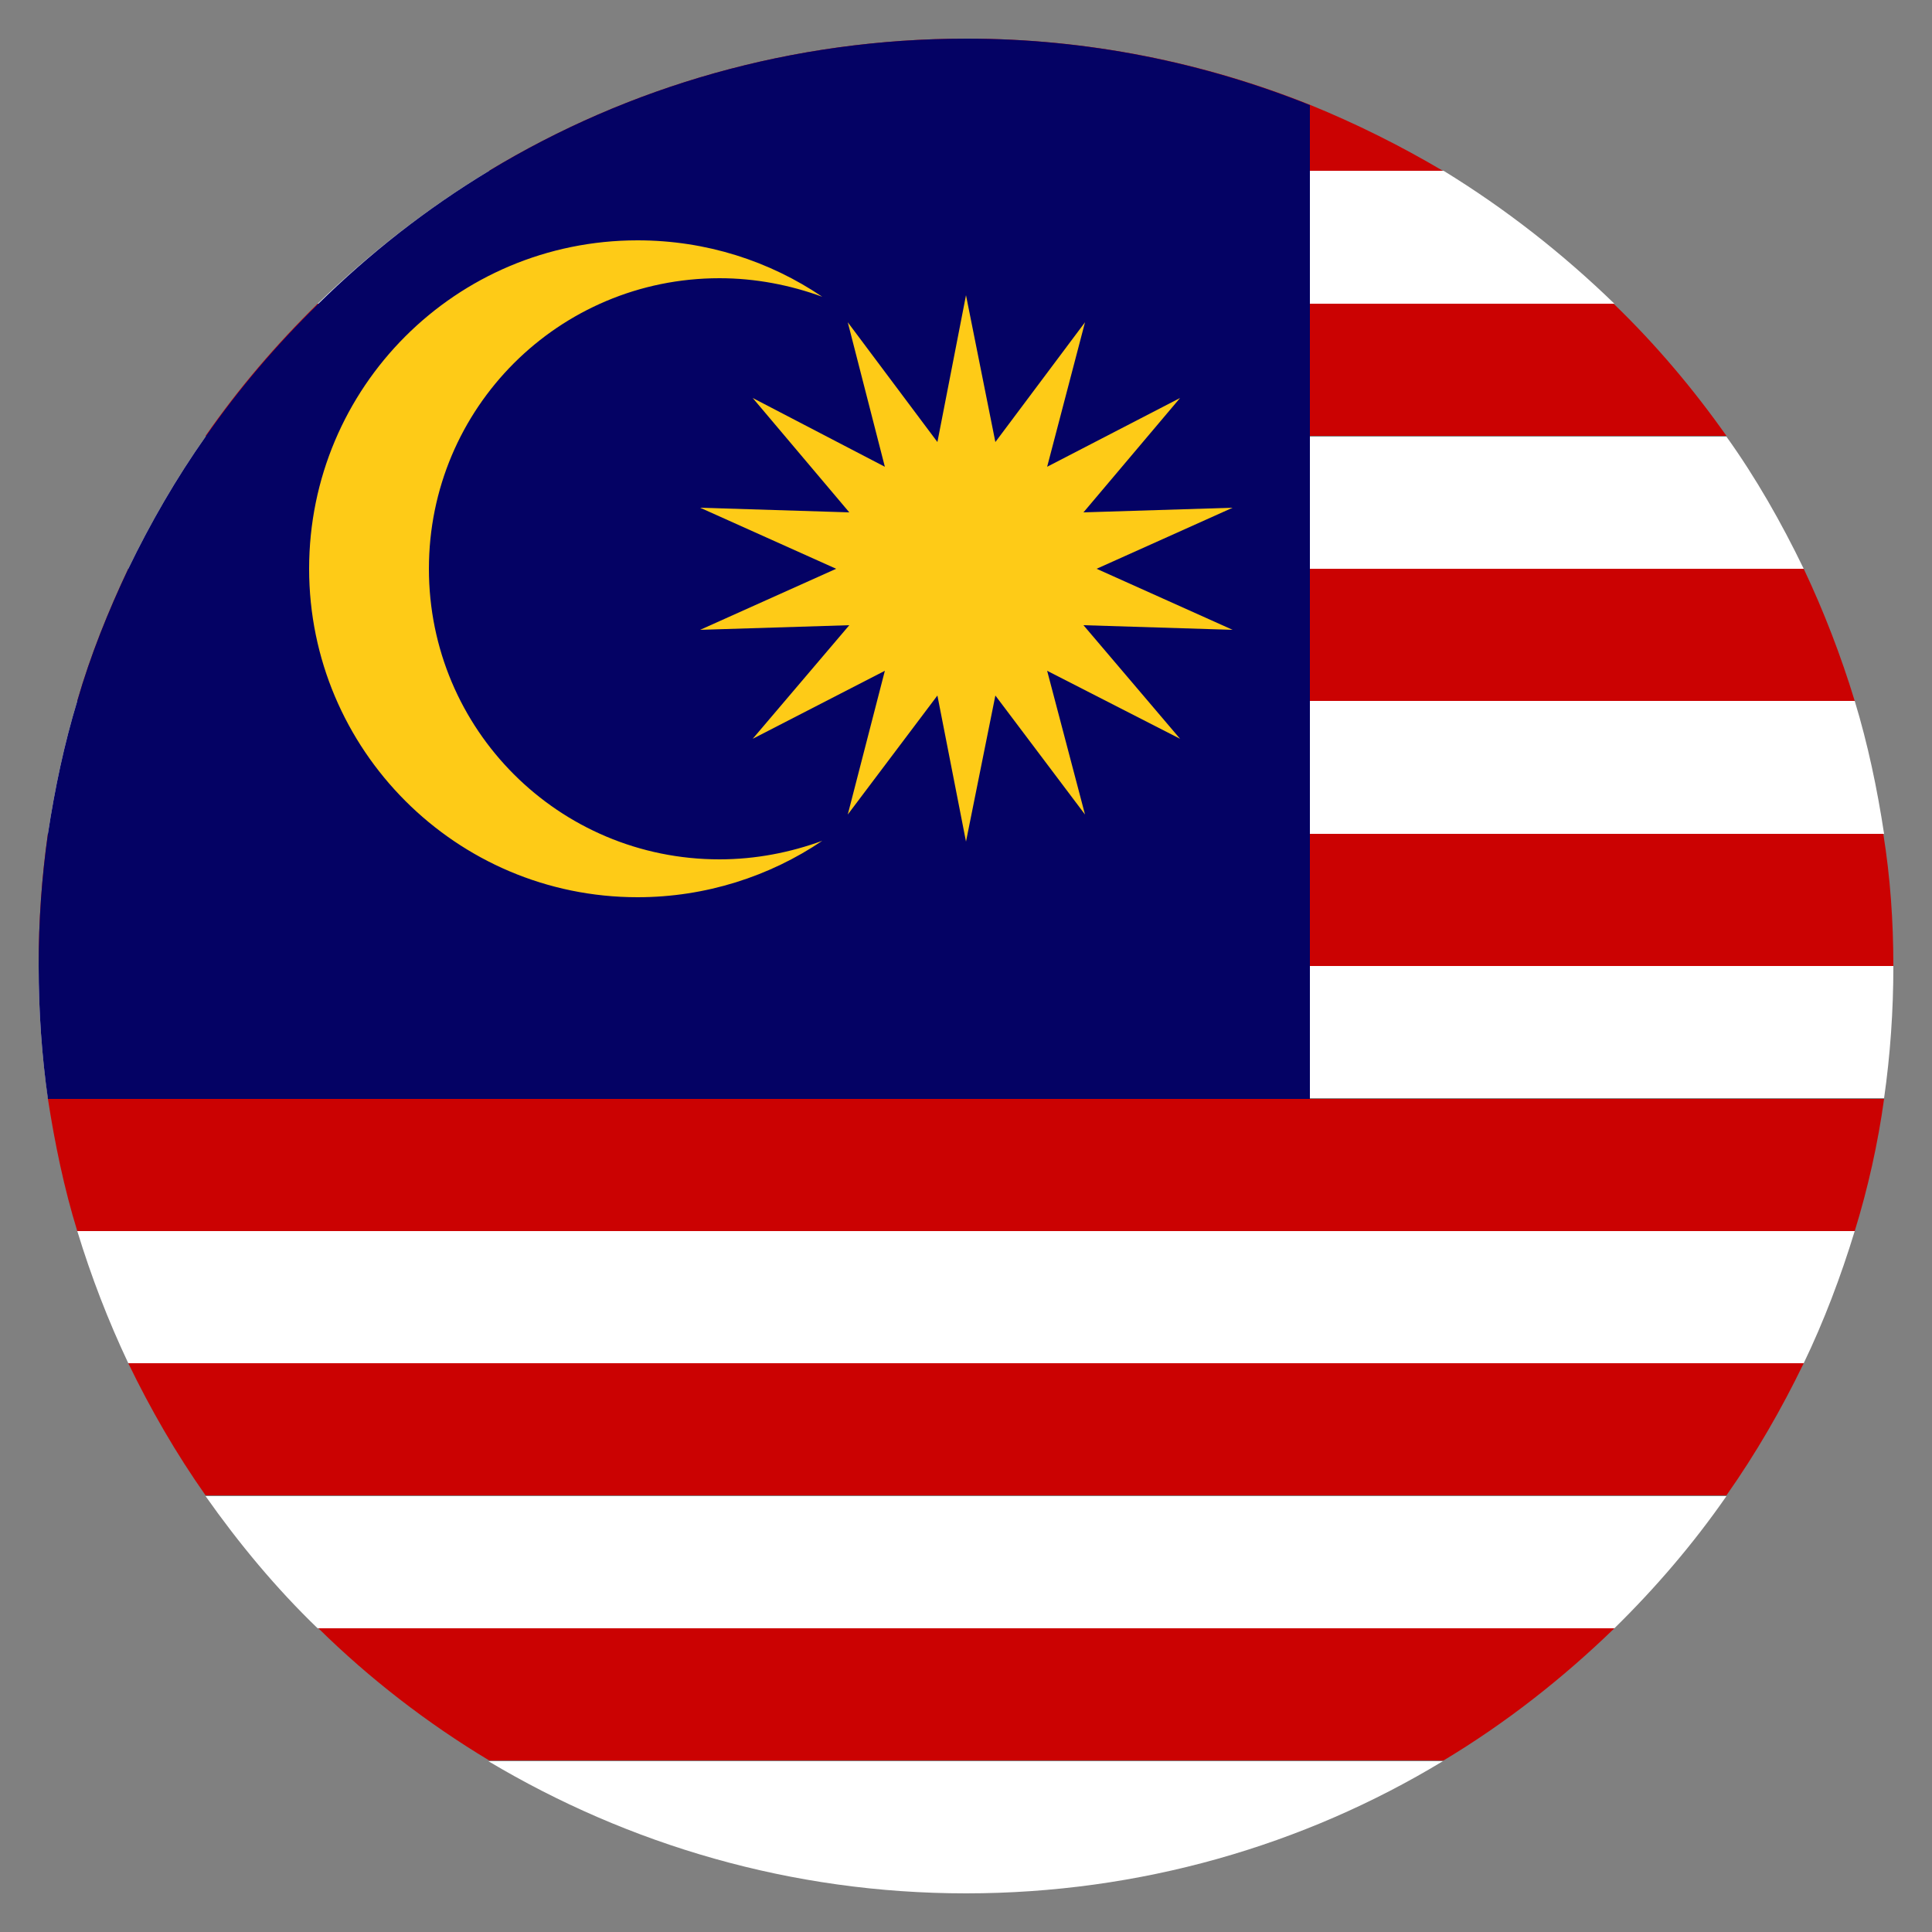 <?xml version="1.0" encoding="utf-8"?>
<!-- Generator: Adobe Illustrator 26.0.3, SVG Export Plug-In . SVG Version: 6.00 Build 0)  -->
<svg version="1.1" id="Layer_1" xmlns="http://www.w3.org/2000/svg" xmlns:xlink="http://www.w3.org/1999/xlink" x="0px" y="0px"
	 viewBox="0 0 25 25" style="enable-background:new 0 0 25 25;" xml:space="preserve">
<rect x="0" y="0" width="25" height="25" fill="#808080" stroke="none"/>
<style type="text/css">
	.st0{fill:#CB0202;}
	.st1{fill:#FFFFFF;}
	.st2{fill:#040264;}
	.st3{fill:#FECB17;}
</style>
<g id="XMLID_2922_">
	<g id="XMLID_2928_">
		<path id="XMLID_2942_" class="st0" d="M22.34,5.64H2.66c0.43-0.62,0.92-1.19,1.45-1.71h16.77C21.42,4.45,21.91,5.03,22.34,5.64z"
			/>
		<path id="XMLID_2941_" class="st1" d="M24.5,12.5c0,0.58-0.04,1.15-0.12,1.71H0.62C0.54,13.66,0.5,13.08,0.5,12.5H24.5z"/>
		<path id="XMLID_2940_" class="st0" d="M24.38,14.22c-0.08,0.58-0.21,1.16-0.38,1.71H1c-0.17-0.55-0.29-1.13-0.38-1.71H24.38z"/>
		<path id="XMLID_2939_" class="st1" d="M24,15.93c-0.18,0.59-0.4,1.17-0.66,1.71H1.66C1.4,17.09,1.18,16.52,1,15.93H24z"/>
		<path id="XMLID_2938_" class="st1" d="M18.67,22.79c-1.8,1.09-3.92,1.71-6.17,1.71c-2.26,0-4.37-0.63-6.18-1.71H18.67z"/>
		<path id="XMLID_2937_" class="st0" d="M20.89,21.07c-0.67,0.65-1.41,1.23-2.21,1.71H6.33c-0.8-0.48-1.55-1.06-2.21-1.71H20.89z"/>
		<path id="XMLID_2936_" class="st1" d="M22.34,19.36c-0.43,0.62-0.92,1.19-1.45,1.71H4.11c-0.54-0.52-1.02-1.1-1.45-1.71H22.34z"/>
		<path id="XMLID_2935_" class="st0" d="M23.34,17.64c-0.29,0.6-0.62,1.17-1,1.71H2.66c-0.38-0.54-0.71-1.11-1-1.71H23.34z"/>
		<path id="XMLID_2934_" class="st0" d="M18.67,2.21H6.33c1.8-1.09,3.92-1.71,6.18-1.71c1.57,0,3.08,0.31,4.45,0.86
			C17.55,1.6,18.13,1.89,18.67,2.21z"/>
		<path id="XMLID_2933_" class="st1" d="M20.89,3.93H4.11C4.78,3.28,5.52,2.7,6.33,2.21h12.35C19.48,2.7,20.22,3.28,20.89,3.93z"/>
		<path id="XMLID_2932_" class="st1" d="M23.34,7.36H1.66c0.29-0.6,0.62-1.17,1-1.71h19.68C22.72,6.18,23.05,6.76,23.34,7.36z"/>
		<path id="XMLID_2931_" class="st0" d="M24,9.07H1c0.17-0.59,0.4-1.16,0.66-1.71h21.68C23.6,7.91,23.82,8.48,24,9.07z"/>
		<path id="XMLID_2930_" class="st1" d="M24.38,10.79H0.62C0.71,10.2,0.83,9.63,1,9.07h23C24.17,9.63,24.29,10.2,24.38,10.79z"/>
		<path id="XMLID_2929_" class="st0" d="M24.5,12.5h-24c0-0.58,0.04-1.15,0.12-1.71h23.75C24.46,11.35,24.5,11.92,24.5,12.5z"/>
	</g>
	<g id="XMLID_2923_">
		<path id="XMLID_2927_" class="st2" d="M16.95,1.36v12.86H0.62C0.54,13.66,0.5,13.08,0.5,12.5c0-0.58,0.04-1.15,0.12-1.71
			C0.71,10.2,0.83,9.63,1,9.07c0.17-0.59,0.4-1.16,0.66-1.71c0.29-0.6,0.62-1.17,1-1.71c0.43-0.62,0.92-1.19,1.45-1.71
			C4.78,3.28,5.52,2.7,6.33,2.21c1.8-1.09,3.92-1.71,6.18-1.71C14.07,0.5,15.58,0.81,16.95,1.36z"/>
		<g id="XMLID_2924_">
			<path id="XMLID_2926_" class="st3" d="M9.31,11.12c-2.08,0-3.76-1.68-3.76-3.76c0-2.08,1.68-3.76,3.76-3.76
				c0.47,0,0.92,0.09,1.33,0.24c-0.68-0.46-1.5-0.73-2.39-0.73c-2.35,0-4.25,1.9-4.25,4.25c0,2.34,1.9,4.25,4.25,4.25
				c0.88,0,1.71-0.27,2.39-0.73C10.23,11.03,9.78,11.12,9.31,11.12z"/>
			<polygon id="XMLID_2925_" class="st3" points="12.5,3.82 12.88,5.72 14.04,4.17 13.55,6.04 15.27,5.15 14.02,6.63 15.95,6.57 
				14.19,7.36 15.95,8.15 14.02,8.09 15.27,9.56 13.55,8.68 14.04,10.54 12.88,9 12.5,10.89 12.13,9 10.97,10.54 11.45,8.68 
				9.74,9.56 10.99,8.09 9.06,8.15 10.82,7.36 9.06,6.57 10.99,6.63 9.74,5.15 11.45,6.04 10.97,4.17 12.13,5.72 			"/>
		</g>
	</g>
</g>
</svg>
